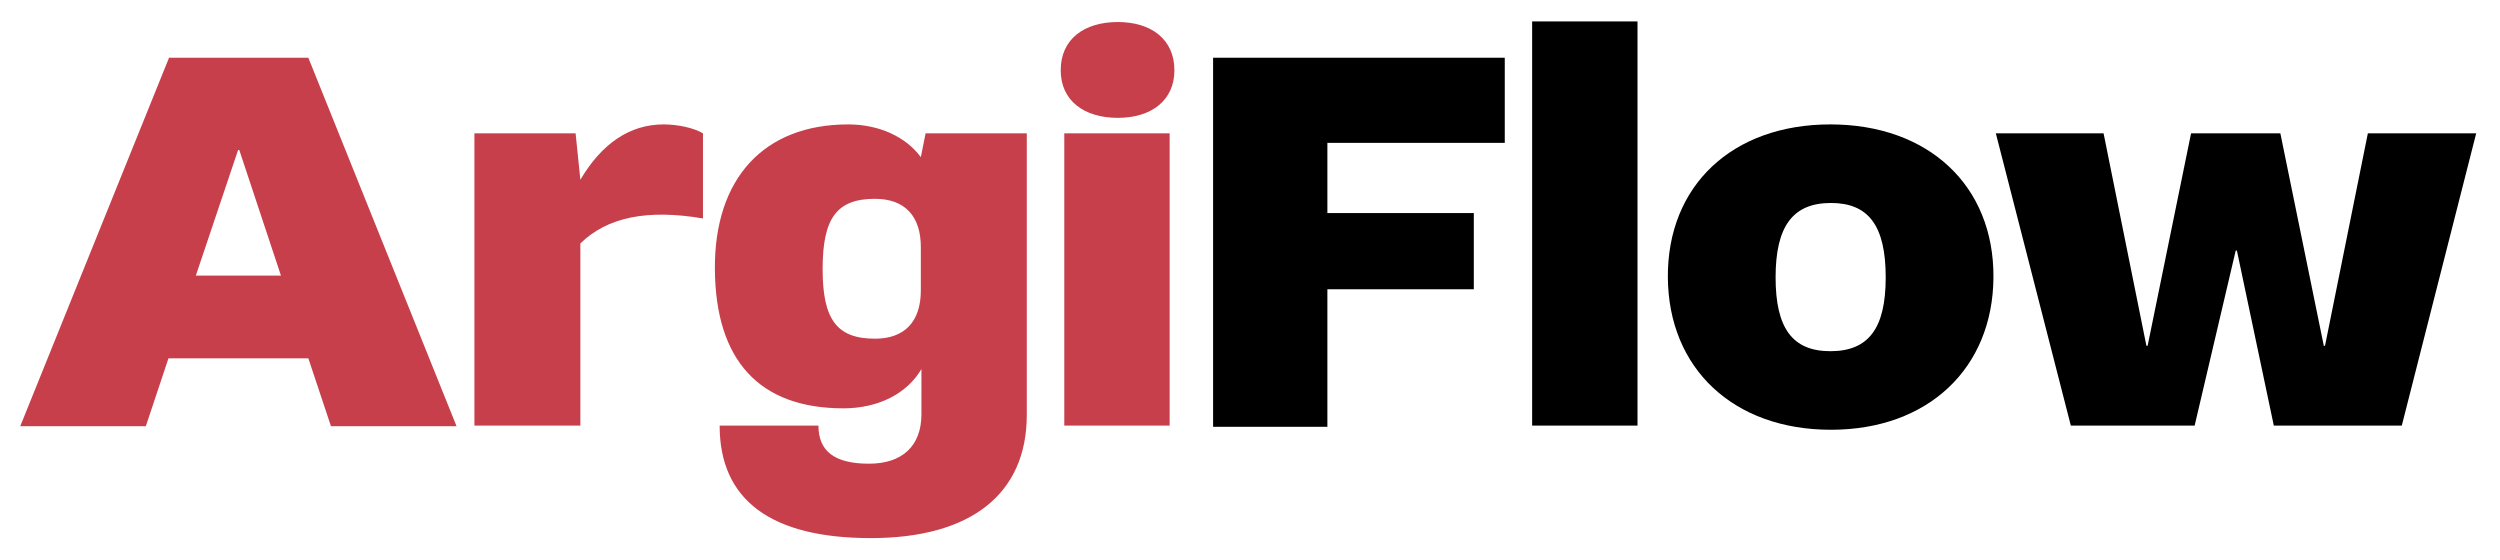 <svg xmlns="http://www.w3.org/2000/svg" xmlns:xlink="http://www.w3.org/1999/xlink" id="Layer_1" x="0px" y="0px" viewBox="0 0 420 94.1" style="enable-background:new 0 0 420 94.1;" xml:space="preserve"><style type="text/css">	.st0{fill:#C73F4A;}</style><g>	<path class="st0" d="M28.4,9.7h23.4l24.9,61.9H55.6l-3.8-11.4H28.3l-3.8,11.4H3.4L28.4,9.7z M32.9,46.3h14.3l-7-21.1H40L32.9,46.3z  "></path>	<path class="st0" d="M79.7,22.4h17l0.8,7.8c3.6-6.1,8.3-9.3,14-9.3c2.4,0,5.1,0.6,6.6,1.5v14.3c-9.4-1.6-16.1-0.2-20.6,4.2v30.6  H79.7V22.4z"></path>	<path class="st0" d="M142.5,20.9c5.2,0,9.7,2.1,12.2,5.5l0.8-4h17v47.3c0,13.3-9.4,20.7-26.2,20.7c-16.8,0-25.4-6.4-25.4-18.9h16.6  c0,4.3,2.7,6.4,8.5,6.4c5.6,0,8.8-3,8.8-8.3V62c-2.4,4.1-7.2,6.6-13.1,6.6c-14.1,0-21.5-8-21.6-23.4C120,30,128.3,20.9,142.5,20.9z   M154.7,48.8v-7.3c0-5.2-2.7-8.1-7.7-8.1c-6.4,0-8.8,3.2-8.8,11.8c0,8.5,2.4,11.7,8.8,11.7C152,56.9,154.7,54,154.7,48.8z"></path>	<path class="st0" d="M197.3,11.8c0,5.1-3.9,8-9.5,8c-5.7,0-9.6-2.9-9.6-8c0-5.2,3.9-8.1,9.6-8.1C193.4,3.7,197.3,6.6,197.3,11.8z   M178.8,22.4h17.7v49.1h-17.7V22.4z"></path>	<path d="M203.7,9.7h49.1v14.3H223v11.8h24.6v12.8H223v23.1h-19.2V9.7z"></path>	<path d="M257.4,3.6h17.7v67.9h-17.7V3.6z"></path>	<path d="M307.5,20.9c16.5,0,27.5,10.3,27.4,25.7c-0.1,15.3-11,25.6-27.3,25.6c-16.4,0-27.3-10.3-27.4-25.6  C280.1,31.2,291,20.9,307.5,20.9z M307.5,59c6.4,0,9.3-3.8,9.3-12.4c0-8.7-2.9-12.5-9.2-12.5c-6.4,0-9.3,3.9-9.3,12.5  C298.3,55.1,301.1,59,307.5,59z"></path>	<path d="M335.3,22.4h18.1l7.2,35.7h0.2l7.3-35.7h15l7.3,35.7h0.2l7.2-35.7H416l-12.5,49.1H382l-6.2-29.4h-0.2l-6.9,29.4h-20.8  L335.3,22.4z"></path></g></svg>